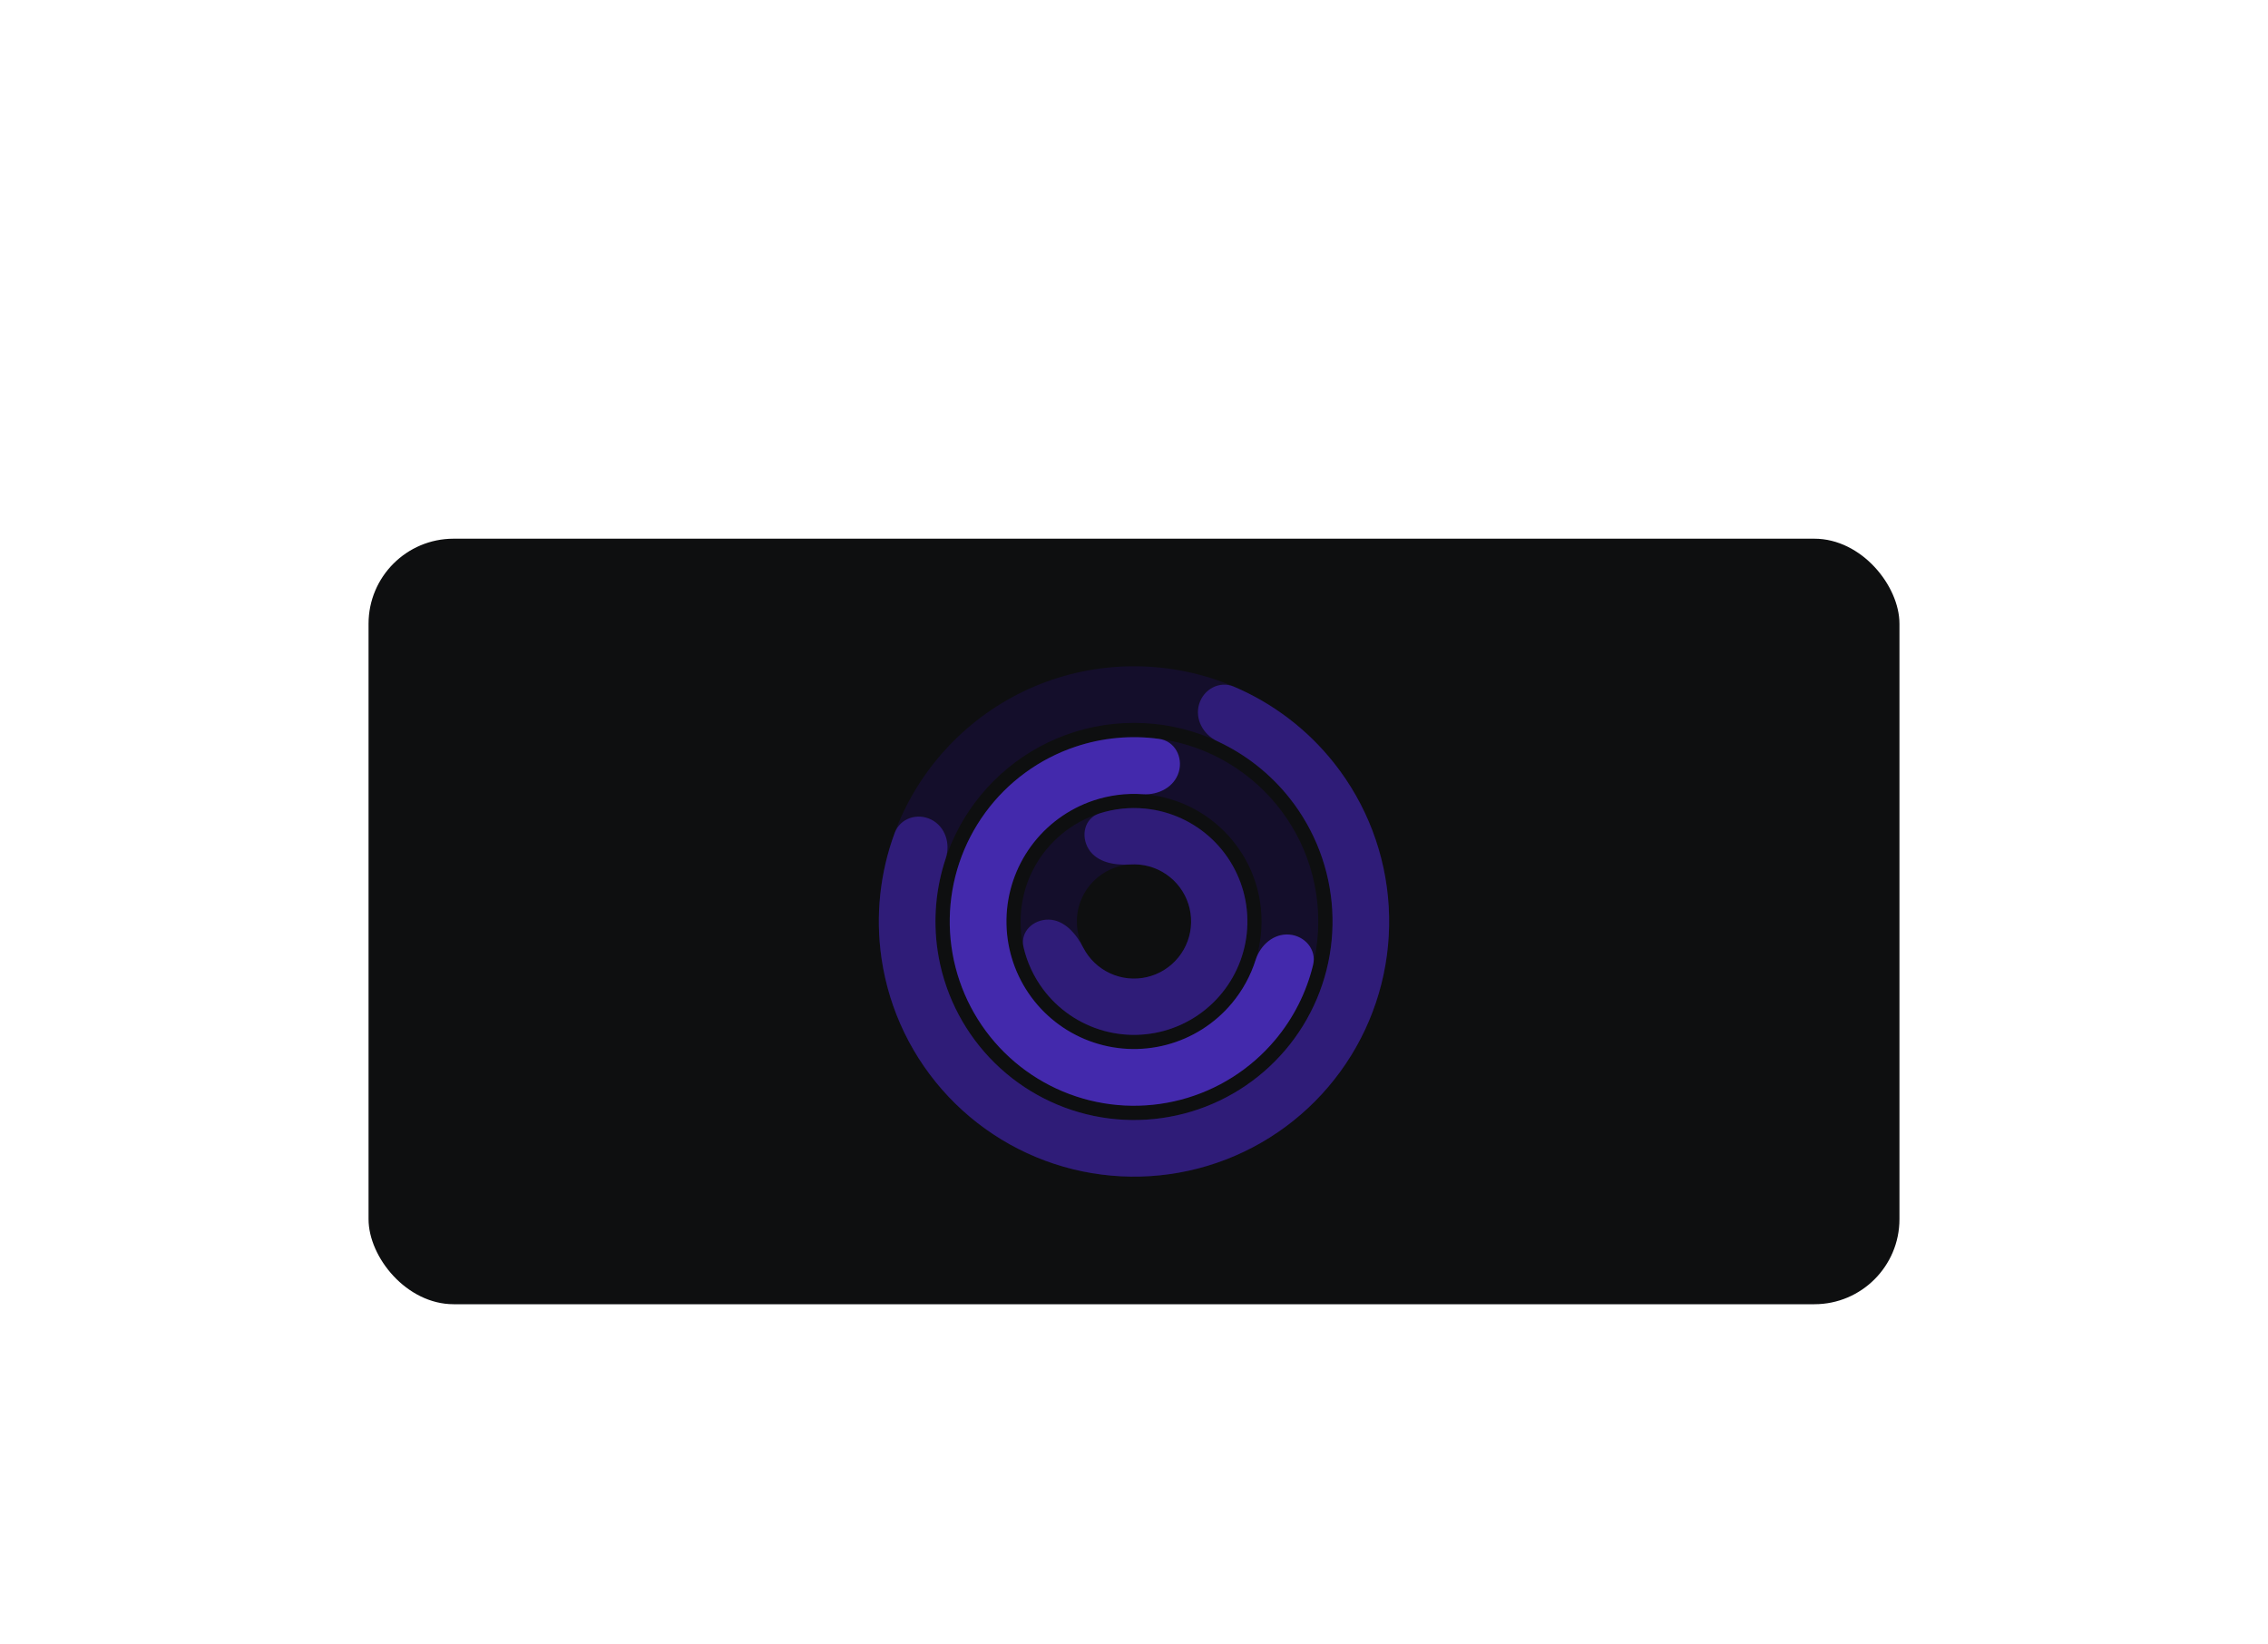 <svg width="320" height="232" viewBox="0 0 320 232" fill="none" xmlns="http://www.w3.org/2000/svg">
<g filter="url(#filter0_dd_10191_39834)">
<rect x="52" y="62" width="216" height="108" rx="12" fill="#0E0F10"/>
<path d="M196 116C196 135.882 179.882 152 160 152C140.118 152 124 135.882 124 116C124 96.118 140.118 80 160 80C179.882 80 196 96.118 196 116ZM131.986 116C131.986 131.472 144.528 144.014 160 144.014C175.472 144.014 188.014 131.472 188.014 116C188.014 100.528 175.472 87.986 160 87.986C144.528 87.986 131.986 100.528 131.986 116Z" fill="#140E2B"/>
<path d="M186 116C186 130.359 174.359 142 160 142C145.641 142 134 130.359 134 116C134 101.641 145.641 90 160 90C174.359 90 186 101.641 186 116ZM142.003 116C142.003 125.939 150.061 133.997 160 133.997C169.939 133.997 177.997 125.939 177.997 116C177.997 106.061 169.939 98.003 160 98.003C150.061 98.003 142.003 106.061 142.003 116Z" fill="#140E2B"/>
<path d="M176 116C176 124.837 168.837 132 160 132C151.163 132 144 124.837 144 116C144 107.163 151.163 100 160 100C168.837 100 176 107.163 176 116ZM151.941 116C151.941 120.451 155.549 124.059 160 124.059C164.451 124.059 168.059 120.451 168.059 116C168.059 111.549 164.451 107.941 160 107.941C155.549 107.941 151.941 111.549 151.941 116Z" fill="#140E2B"/>
<path d="M169.188 85.34C169.821 83.227 172.058 82.008 174.087 82.871C179.617 85.222 184.492 88.93 188.244 93.678C192.825 99.474 195.512 106.539 195.94 113.915C196.367 121.29 194.516 128.618 190.636 134.905C186.757 141.192 181.037 146.134 174.253 149.058C167.469 151.983 159.949 152.75 152.714 151.255C145.48 149.76 138.88 146.075 133.811 140.701C128.742 135.326 125.449 128.523 124.379 121.213C123.503 115.225 124.153 109.135 126.24 103.5C127.006 101.432 129.428 100.642 131.399 101.632C133.369 102.622 134.134 105.017 133.434 107.108C132.046 111.256 131.642 115.691 132.281 120.057C133.113 125.745 135.676 131.039 139.62 135.222C143.565 139.404 148.7 142.271 154.33 143.435C159.96 144.598 165.812 144.001 171.091 141.725C176.37 139.449 180.822 135.604 183.841 130.712C186.86 125.819 188.3 120.117 187.967 114.377C187.634 108.638 185.544 103.14 181.979 98.63C179.244 95.168 175.742 92.417 171.772 90.579C169.771 89.652 168.555 87.452 169.188 85.34Z" fill="#2F1C78"/>
<path d="M166.315 94.927C166.949 92.811 165.747 90.547 163.558 90.245C159.6 89.698 155.55 90.068 151.728 91.351C146.636 93.06 142.197 96.304 139.023 100.638C135.85 104.972 134.096 110.183 134.004 115.553C133.912 120.924 135.485 126.192 138.508 130.632C141.531 135.073 145.855 138.467 150.886 140.35C155.917 142.233 161.408 142.512 166.603 141.147C171.799 139.783 176.444 136.843 179.901 132.731C182.496 129.645 184.325 126.013 185.267 122.13C185.788 119.983 184.122 118.035 181.92 117.849C179.719 117.664 177.825 119.323 177.158 121.429C176.449 123.67 175.304 125.762 173.775 127.581C171.383 130.427 168.167 132.462 164.571 133.407C160.974 134.351 157.174 134.158 153.692 132.855C150.209 131.552 147.216 129.202 145.124 126.128C143.031 123.055 141.942 119.409 142.006 115.691C142.07 111.973 143.284 108.367 145.48 105.367C147.677 102.367 150.749 100.121 154.274 98.938C156.527 98.183 158.894 97.884 161.239 98.046C163.442 98.198 165.68 97.044 166.315 94.927Z" fill="#4329AC"/>
<path d="M153.612 105.807C152.447 103.949 153.006 101.443 155.093 100.771C157.187 100.096 159.411 99.856 161.627 100.083C165.17 100.445 168.491 101.979 171.064 104.442C173.637 106.905 175.314 110.156 175.831 113.68C176.347 117.204 175.673 120.8 173.915 123.897C172.157 126.995 169.416 129.417 166.126 130.781C162.835 132.145 159.184 132.371 155.75 131.425C152.317 130.479 149.297 128.415 147.169 125.559C145.838 123.772 144.904 121.74 144.409 119.596C143.916 117.46 145.781 115.695 147.973 115.742C150.166 115.789 151.824 117.705 152.819 119.659C153.025 120.061 153.264 120.448 153.537 120.814C154.609 122.253 156.13 123.293 157.86 123.77C159.589 124.246 161.428 124.132 163.085 123.445C164.743 122.758 166.123 121.538 167.009 119.978C167.894 118.418 168.234 116.606 167.974 114.831C167.714 113.056 166.869 111.419 165.573 110.178C164.277 108.938 162.604 108.165 160.82 107.983C160.365 107.936 159.91 107.929 159.459 107.959C157.271 108.106 154.776 107.665 153.612 105.807Z" fill="#2F1C78"/>
</g>
<defs>
<filter id="filter0_dd_10191_39834" x="32" y="54" width="256" height="148" filterUnits="userSpaceOnUse" color-interpolation-filters="sRGB">
<feFlood flood-opacity="0" result="BackgroundImageFix"/>
<feColorMatrix in="SourceAlpha" type="matrix" values="0 0 0 0 0 0 0 0 0 0 0 0 0 0 0 0 0 0 127 0" result="hardAlpha"/>
<feOffset dy="12"/>
<feGaussianBlur stdDeviation="10"/>
<feComposite in2="hardAlpha" operator="out"/>
<feColorMatrix type="matrix" values="0 0 0 0 0 0 0 0 0 0 0 0 0 0 0 0 0 0 0.03 0"/>
<feBlend mode="normal" in2="BackgroundImageFix" result="effect1_dropShadow_10191_39834"/>
<feColorMatrix in="SourceAlpha" type="matrix" values="0 0 0 0 0 0 0 0 0 0 0 0 0 0 0 0 0 0 127 0" result="hardAlpha"/>
<feOffset dy="2"/>
<feGaussianBlur stdDeviation="3"/>
<feComposite in2="hardAlpha" operator="out"/>
<feColorMatrix type="matrix" values="0 0 0 0 0 0 0 0 0 0 0 0 0 0 0 0 0 0 0.05 0"/>
<feBlend mode="normal" in2="effect1_dropShadow_10191_39834" result="effect2_dropShadow_10191_39834"/>
<feBlend mode="normal" in="SourceGraphic" in2="effect2_dropShadow_10191_39834" result="shape"/>
</filter>
</defs>
</svg>

